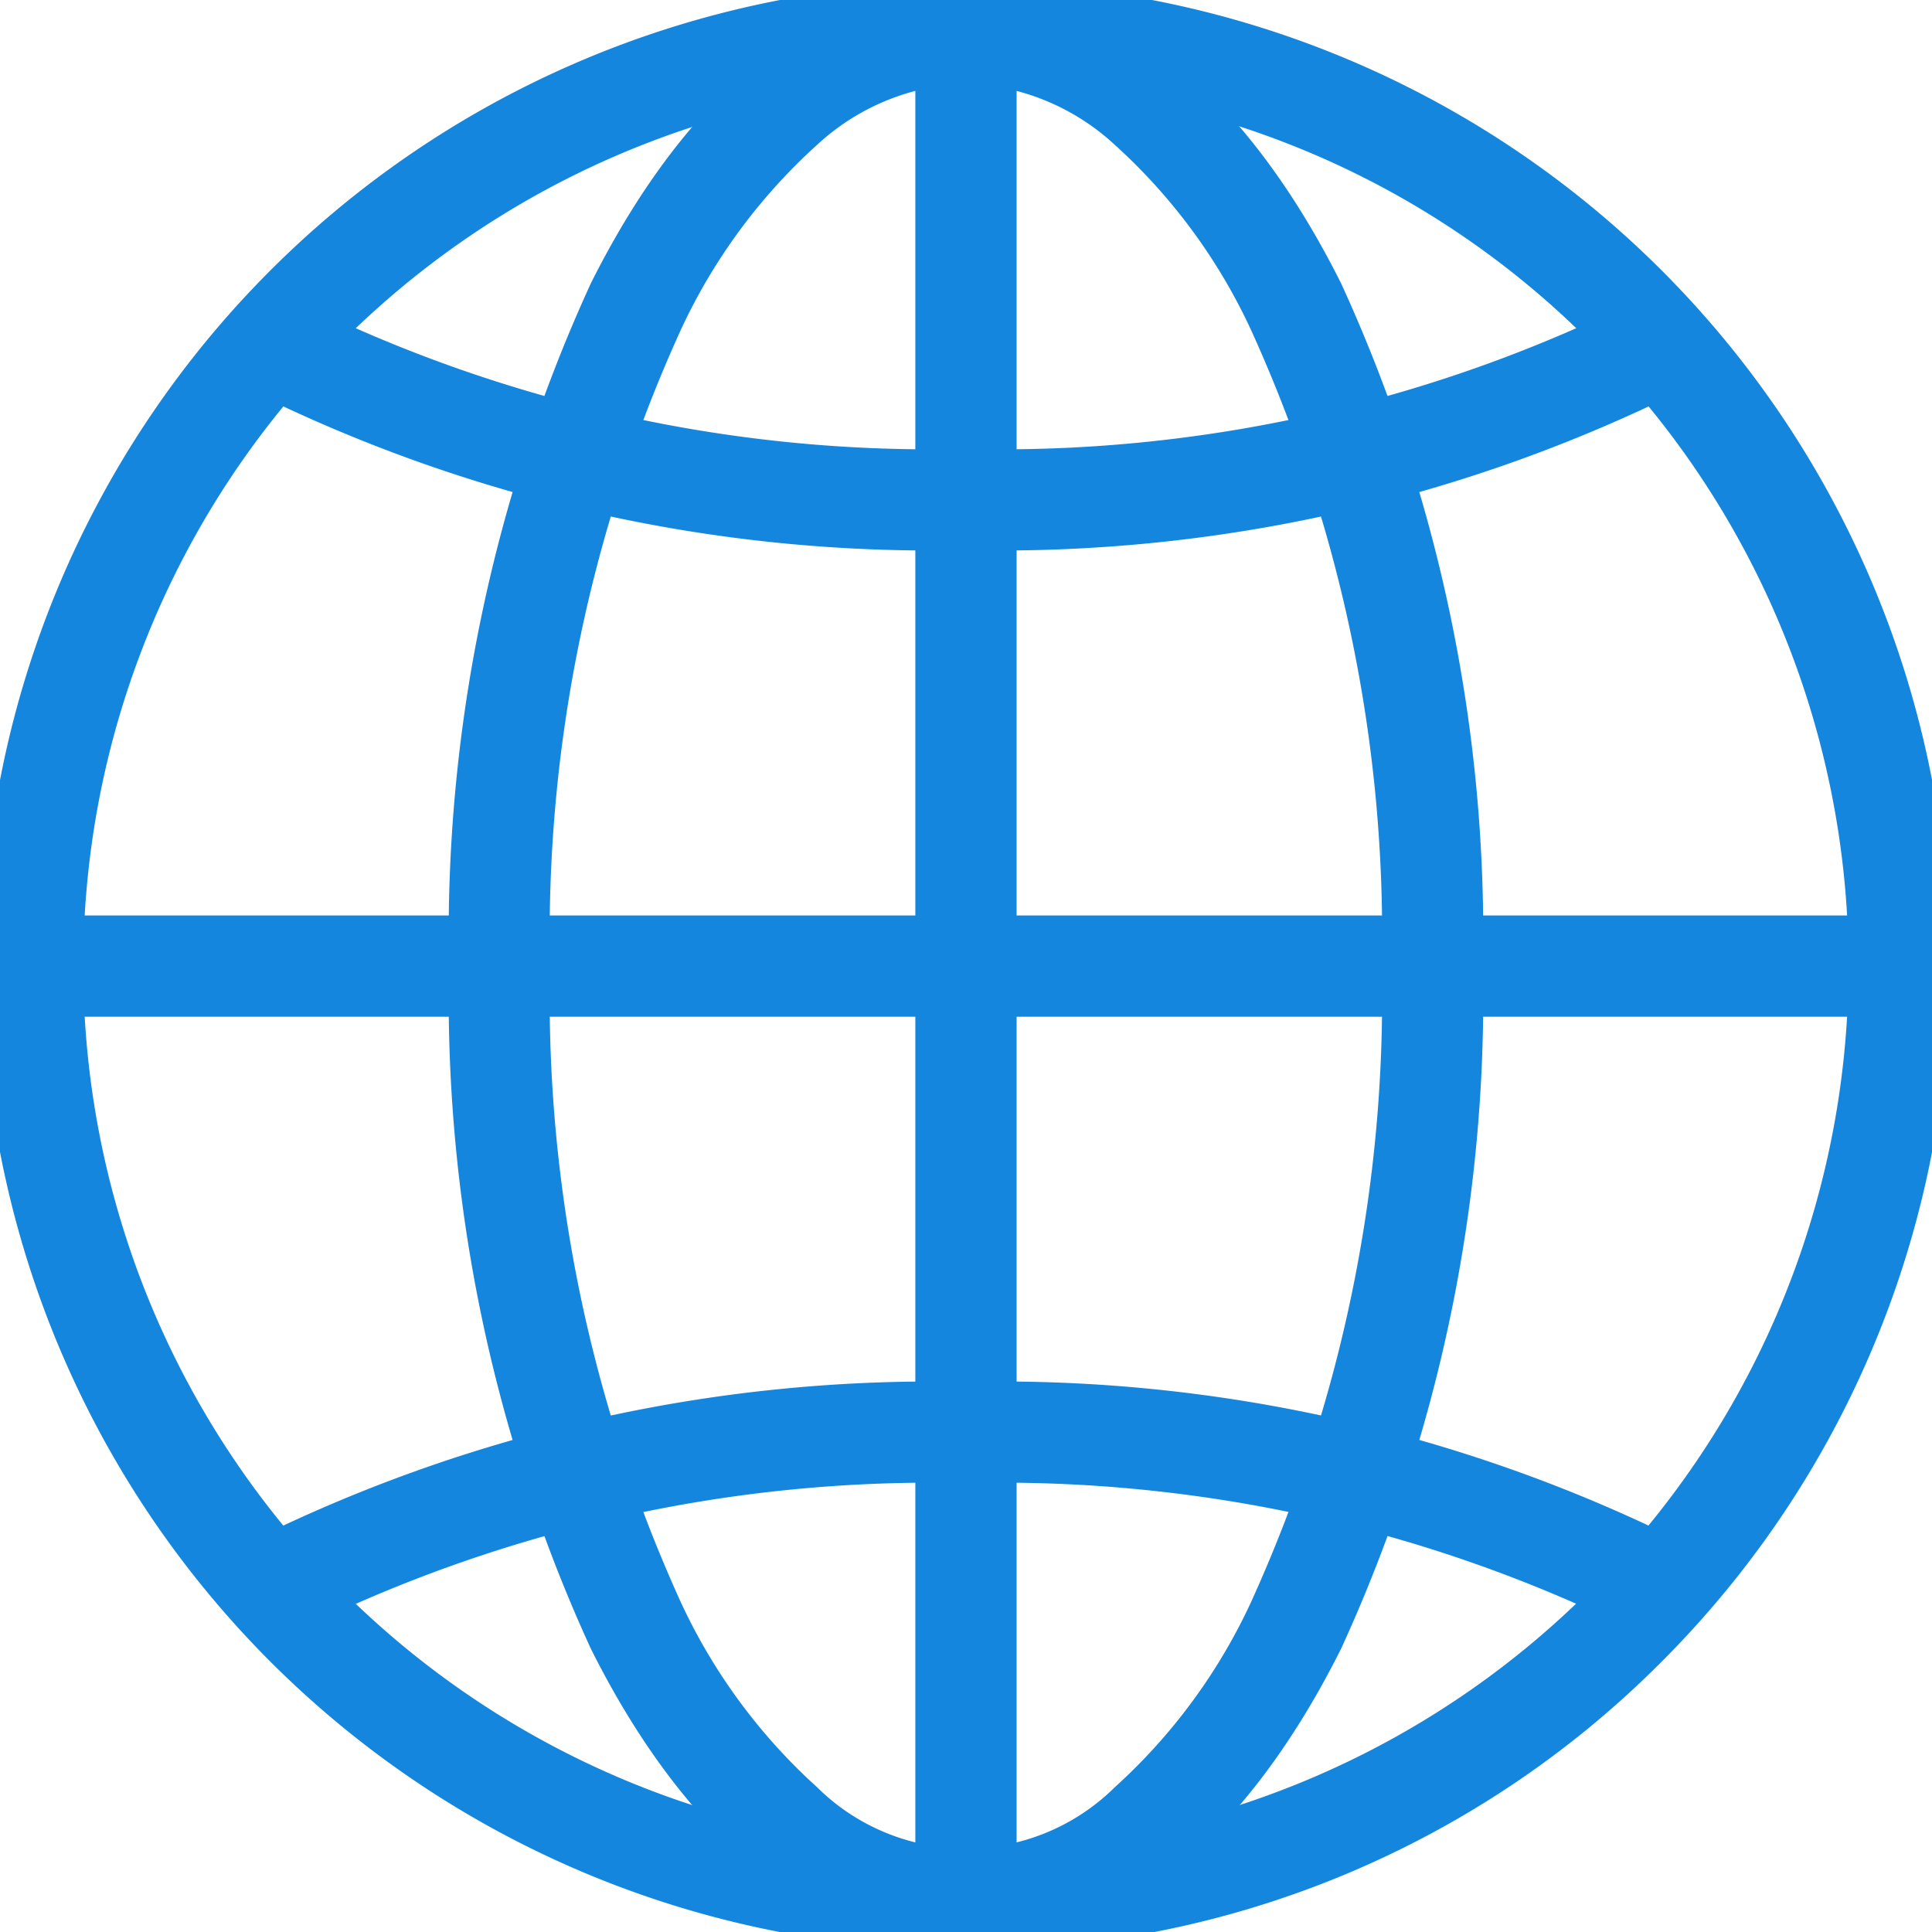 <svg xmlns="http://www.w3.org/2000/svg" xmlns:xlink="http://www.w3.org/1999/xlink" width="28.619" height="28.621" viewBox="0 0 28.619 28.621">
  <defs>
    <clipPath id="clip-path">
      <rect id="Rechteck_142" data-name="Rechteck 142" width="28.619" height="28.621" fill="none" stroke="#1486de" stroke-width="1.5"/>
    </clipPath>
  </defs>
  <g id="Gruppe_128" data-name="Gruppe 128" transform="translate(0 0)">
    <g id="Gruppe_127" data-name="Gruppe 127" transform="translate(0 0)" clip-path="url(#clip-path)">
      <path id="Pfad_146" data-name="Pfad 146" d="M15.047,29.621A14.573,14.573,0,0,1,4.744,4.743,14.572,14.572,0,0,1,25.352,25.353,14.477,14.477,0,0,1,15.047,29.621Zm0-27.646A13.073,13.073,0,0,0,5.8,24.292,13.072,13.072,0,0,0,24.291,5.8,12.987,12.987,0,0,0,15.047,1.975Z" transform="translate(-0.738 -0.738)" fill="#1486de"/>
      <path id="Pfad_147" data-name="Pfad 147" d="M25.506,29.621c-2.145,0-4.119-1.585-5.558-4.463a23.134,23.134,0,0,1-2.1-10.11,23.134,23.134,0,0,1,2.1-10.11C21.387,2.06,23.361.475,25.506.475s4.119,1.585,5.558,4.463a23.139,23.139,0,0,1,2.1,10.11,23.139,23.139,0,0,1-2.1,10.11C29.625,28.036,27.651,29.621,25.506,29.621Zm0-27.646a3.412,3.412,0,0,0-2.206.909,8.517,8.517,0,0,0-2.011,2.725,21.623,21.623,0,0,0-1.945,9.439,21.623,21.623,0,0,0,1.945,9.439A8.517,8.517,0,0,0,23.3,27.212a3.131,3.131,0,0,0,4.411,0,8.515,8.515,0,0,0,2.01-2.725,21.628,21.628,0,0,0,1.945-9.439,21.628,21.628,0,0,0-1.945-9.439,8.515,8.515,0,0,0-2.01-2.725A3.412,3.412,0,0,0,25.506,1.975Z" transform="translate(-11.197 -0.738)" fill="#1486de"/>
      <path id="Pfad_148" data-name="Pfad 148" d="M20.372,15.859A22.654,22.654,0,0,1,9.7,13.459l.732-1.309a21.132,21.132,0,0,0,9.939,2.21,21.148,21.148,0,0,0,9.936-2.208l.731,1.31A22.67,22.67,0,0,1,20.372,15.859Z" transform="translate(-6.062 -7.71)" fill="#1486de"/>
      <path id="Pfad_149" data-name="Pfad 149" d="M30.314,56.3a21.137,21.137,0,0,0-9.942-2.211A21.162,21.162,0,0,0,10.434,56.3L9.7,54.99a22.685,22.685,0,0,1,10.669-2.4,22.659,22.659,0,0,1,10.674,2.4Z" transform="translate(-6.063 -32.12)" fill="#1486de"/>
      <path id="Linie_21" data-name="Linie 21" d="M27.645.75H0V-.75H27.645Z" transform="translate(0.487 14.311)" fill="#1486de"/>
      <path id="Linie_22" data-name="Linie 22" d="M.75,27.644H-.75V0H.75Z" transform="translate(14.309 0.488)" fill="#1486de"/>
    </g>
  </g>
</svg>
